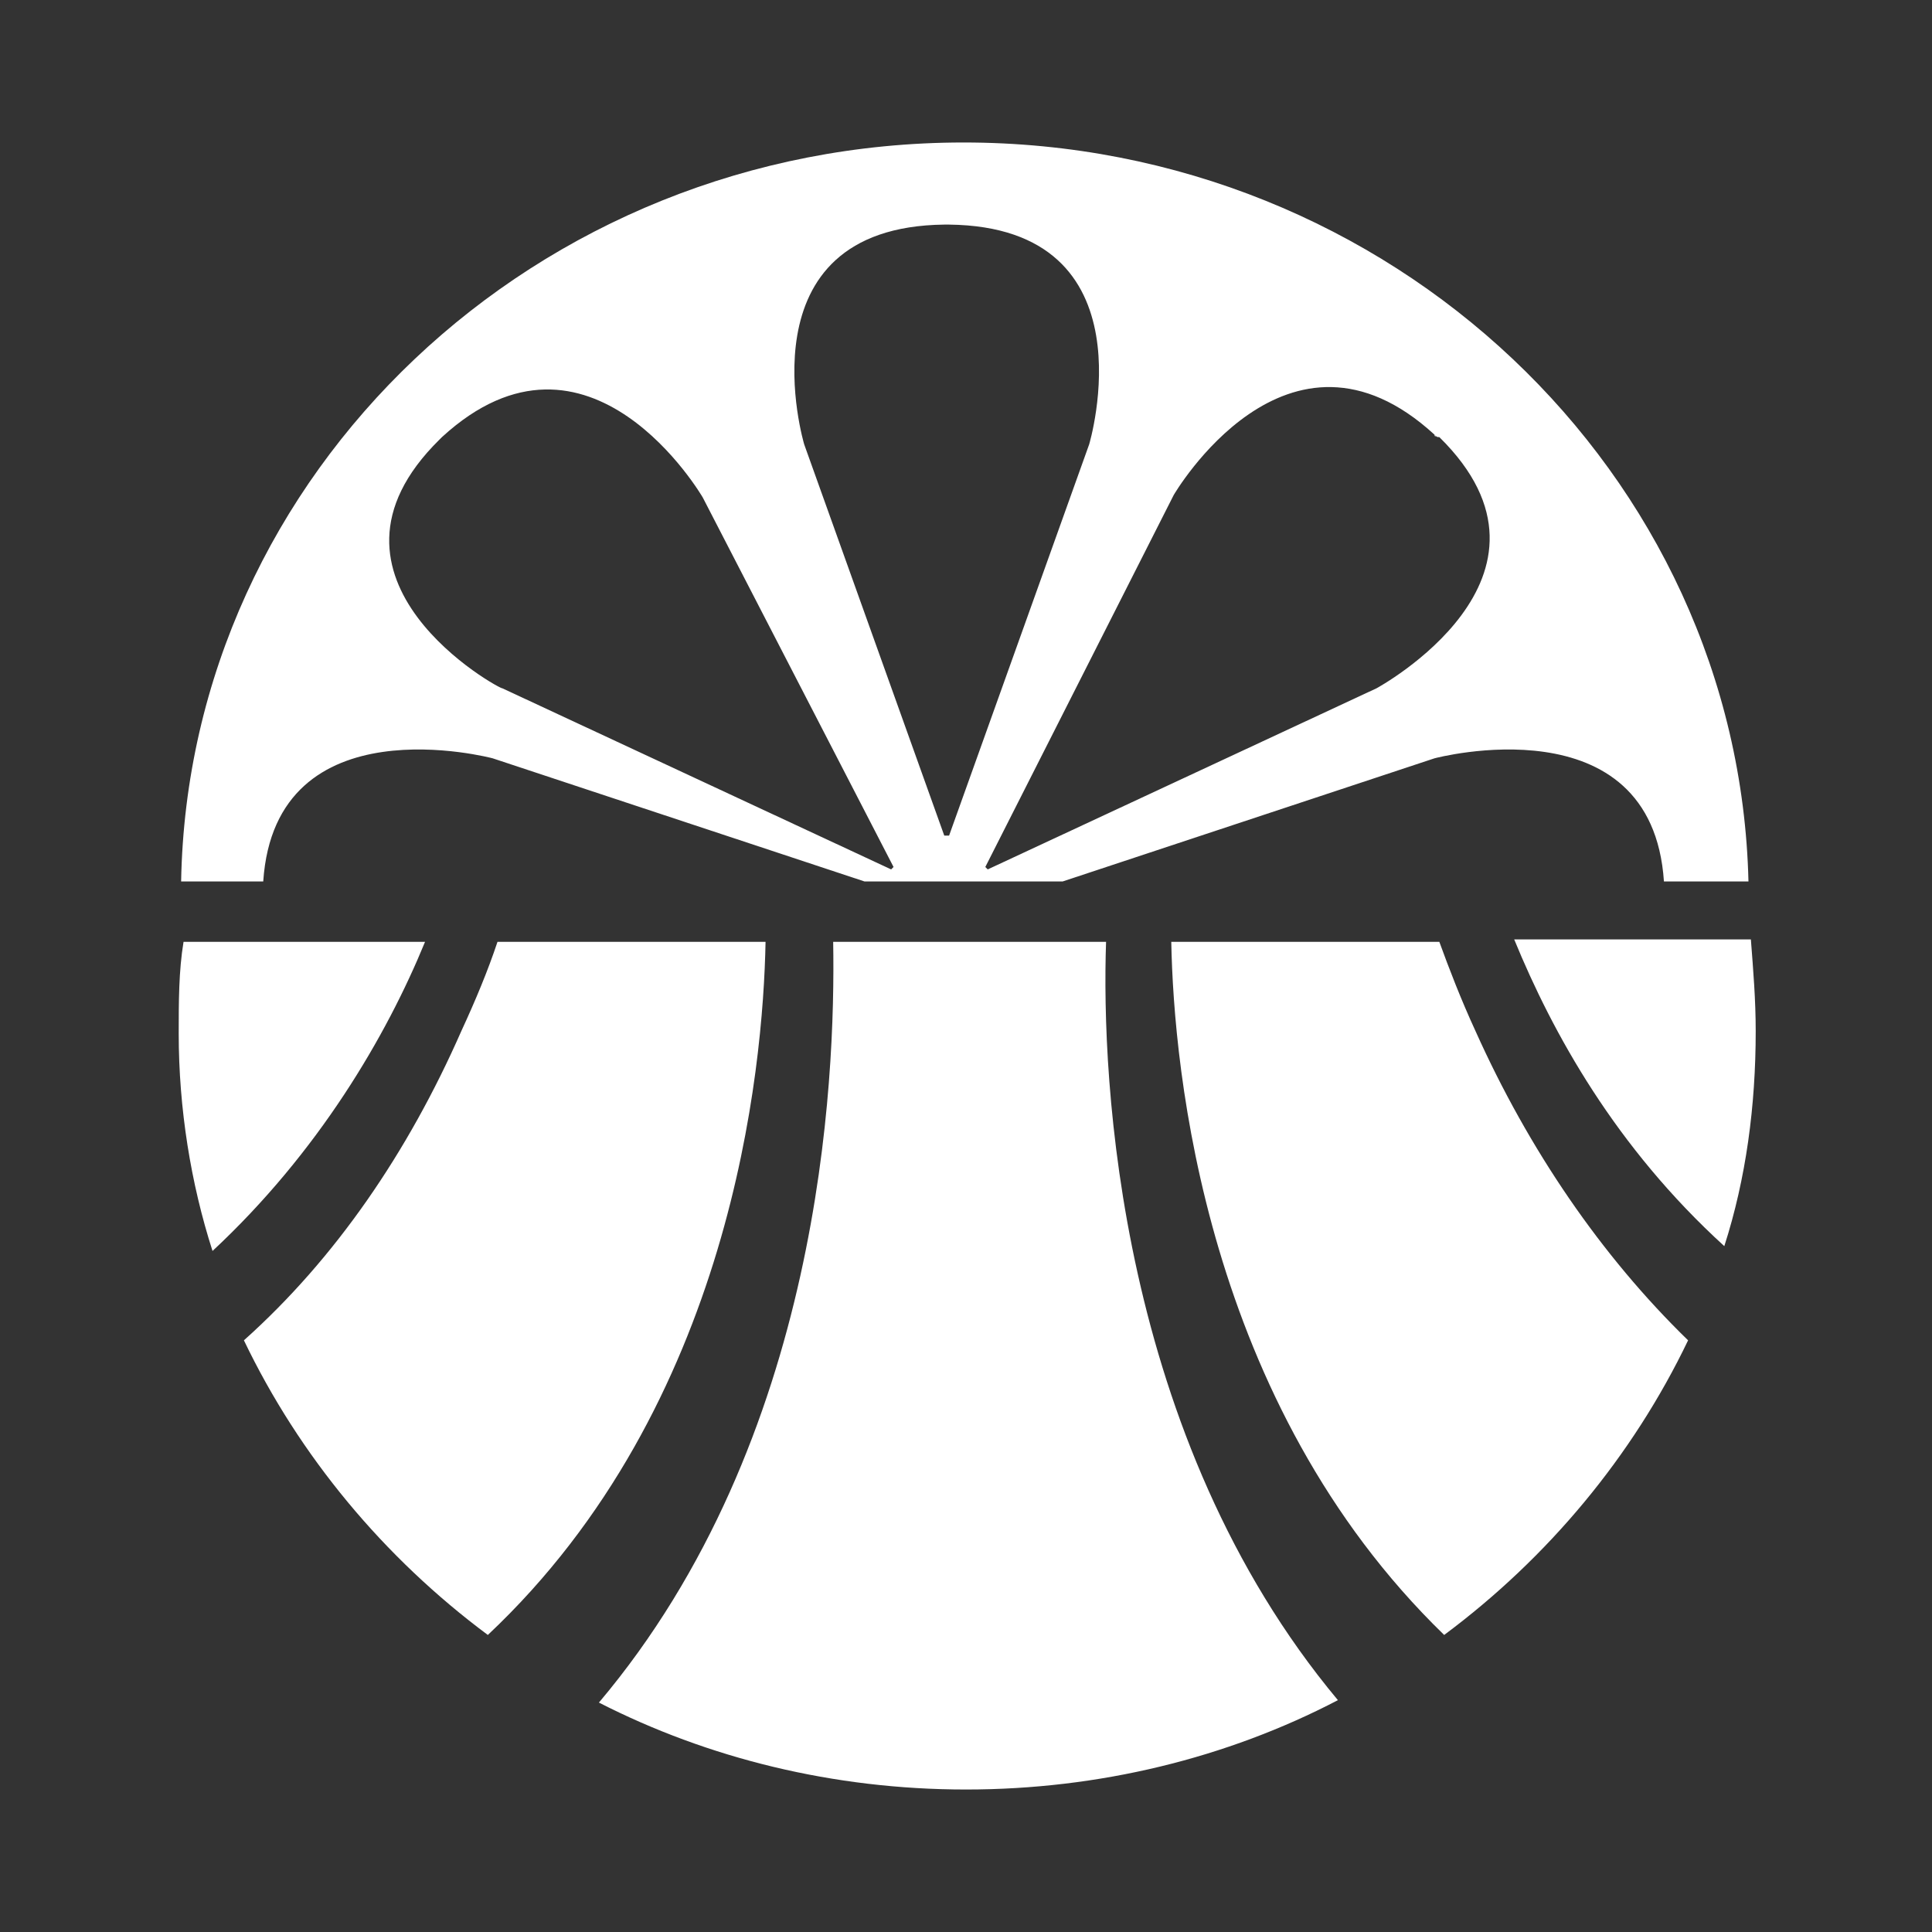 <?xml version="1.0" encoding="utf-8"?>
<!-- Generator: Adobe Illustrator 22.0.1, SVG Export Plug-In . SVG Version: 6.00 Build 0)  -->
<svg version="1.1" id="Camada_1" xmlns="http://www.w3.org/2000/svg" xmlns:xlink="http://www.w3.org/1999/xlink" x="0px" y="0px"
	 viewBox="0 0 80 80" style="enable-background:new 0 0 80 80;" xml:space="preserve">
<rect x="0" y="0" width="80" height="80" fill="#333333" stroke="none"/>
<style type="text/css">
	.st0{fill:#FFFFFF;}
</style>
<g>
	<g>
		<path class="st0" d="M71.4,51.6c0.9-2.8,1.3-5.8,1.3-8.9c0-1.3-0.1-2.5-0.2-3.8h-9.8C64.3,42.8,66.9,47.5,71.4,51.6z"/>
		<path class="st0" d="M17.6,39h-10c-0.2,1.2-0.2,2.5-0.2,3.8c0,3.1,0.5,6.2,1.4,9C13.2,47.7,16,42.9,17.6,39z"/>
		<path class="st0" d="M31.7,39H20.6c-0.4,1.2-0.9,2.4-1.5,3.7c-2.2,5-5.2,9.4-9,12.8c2.3,4.8,5.8,9,10.1,12.2
			C30.3,58.2,31.6,44.3,31.7,39z"/>
		<path class="st0" d="M45.8,39H34.5c0.1,5.8-0.5,20.6-9.7,31.5c4.5,2.3,9.7,3.6,15.2,3.6c5.5,0,10.8-1.3,15.4-3.7
			C46.3,59.5,45.6,44.7,45.8,39z"/>
		<path class="st0" d="M61.1,42.7c-0.6-1.3-1.1-2.6-1.5-3.7H48.5c0.1,5.3,1.4,19.1,11.3,28.7c4.3-3.2,7.8-7.4,10.1-12.2
			C66.3,52,63.3,47.6,61.1,42.7z"/>
	</g>
	<path class="st0" d="M10.9,36.5c0.5-7.5,9.5-5.1,9.5-5.1l15.4,5.1H44l15.4-5.1c0,0,9-2.4,9.5,5.1h3.5C72,19.6,57.6,5.9,39.9,5.9
		C22.2,5.9,7.8,19.6,7.5,36.5H10.9z M59.4,18C59.4,18,59.4,18,59.4,18C59.4,18.1,59.5,18.1,59.4,18c0.1,0.1,0.1,0.1,0.2,0.1
		c0,0,0,0,0,0c5.9,5.8-2.6,10.4-2.6,10.4L40.9,36l-0.1-0.1l7.8-15.4C48.6,20.5,53.3,12.4,59.4,18z M39.1,9.3
		C39.1,9.3,39.1,9.3,39.1,9.3c0,0,0.1,0,0.1,0c0,0,0.1,0,0.1,0c0,0,0,0,0,0c8.5,0.1,5.8,9.1,5.8,9.1l-5.8,16.2h-0.2l-5.8-16.2
		C33.3,18.4,30.6,9.4,39.1,9.3z M18.2,18.2C18.2,18.2,18.2,18.2,18.2,18.2C18.2,18.2,18.3,18.1,18.2,18.2c0.1-0.1,0.1-0.1,0.1-0.1
		c0,0,0,0,0,0c6.1-5.6,10.8,2.5,10.8,2.5L37,35.9L36.9,36l-16.1-7.5C20.8,28.6,12.3,24,18.2,18.2z"/>
</g>
</svg>
